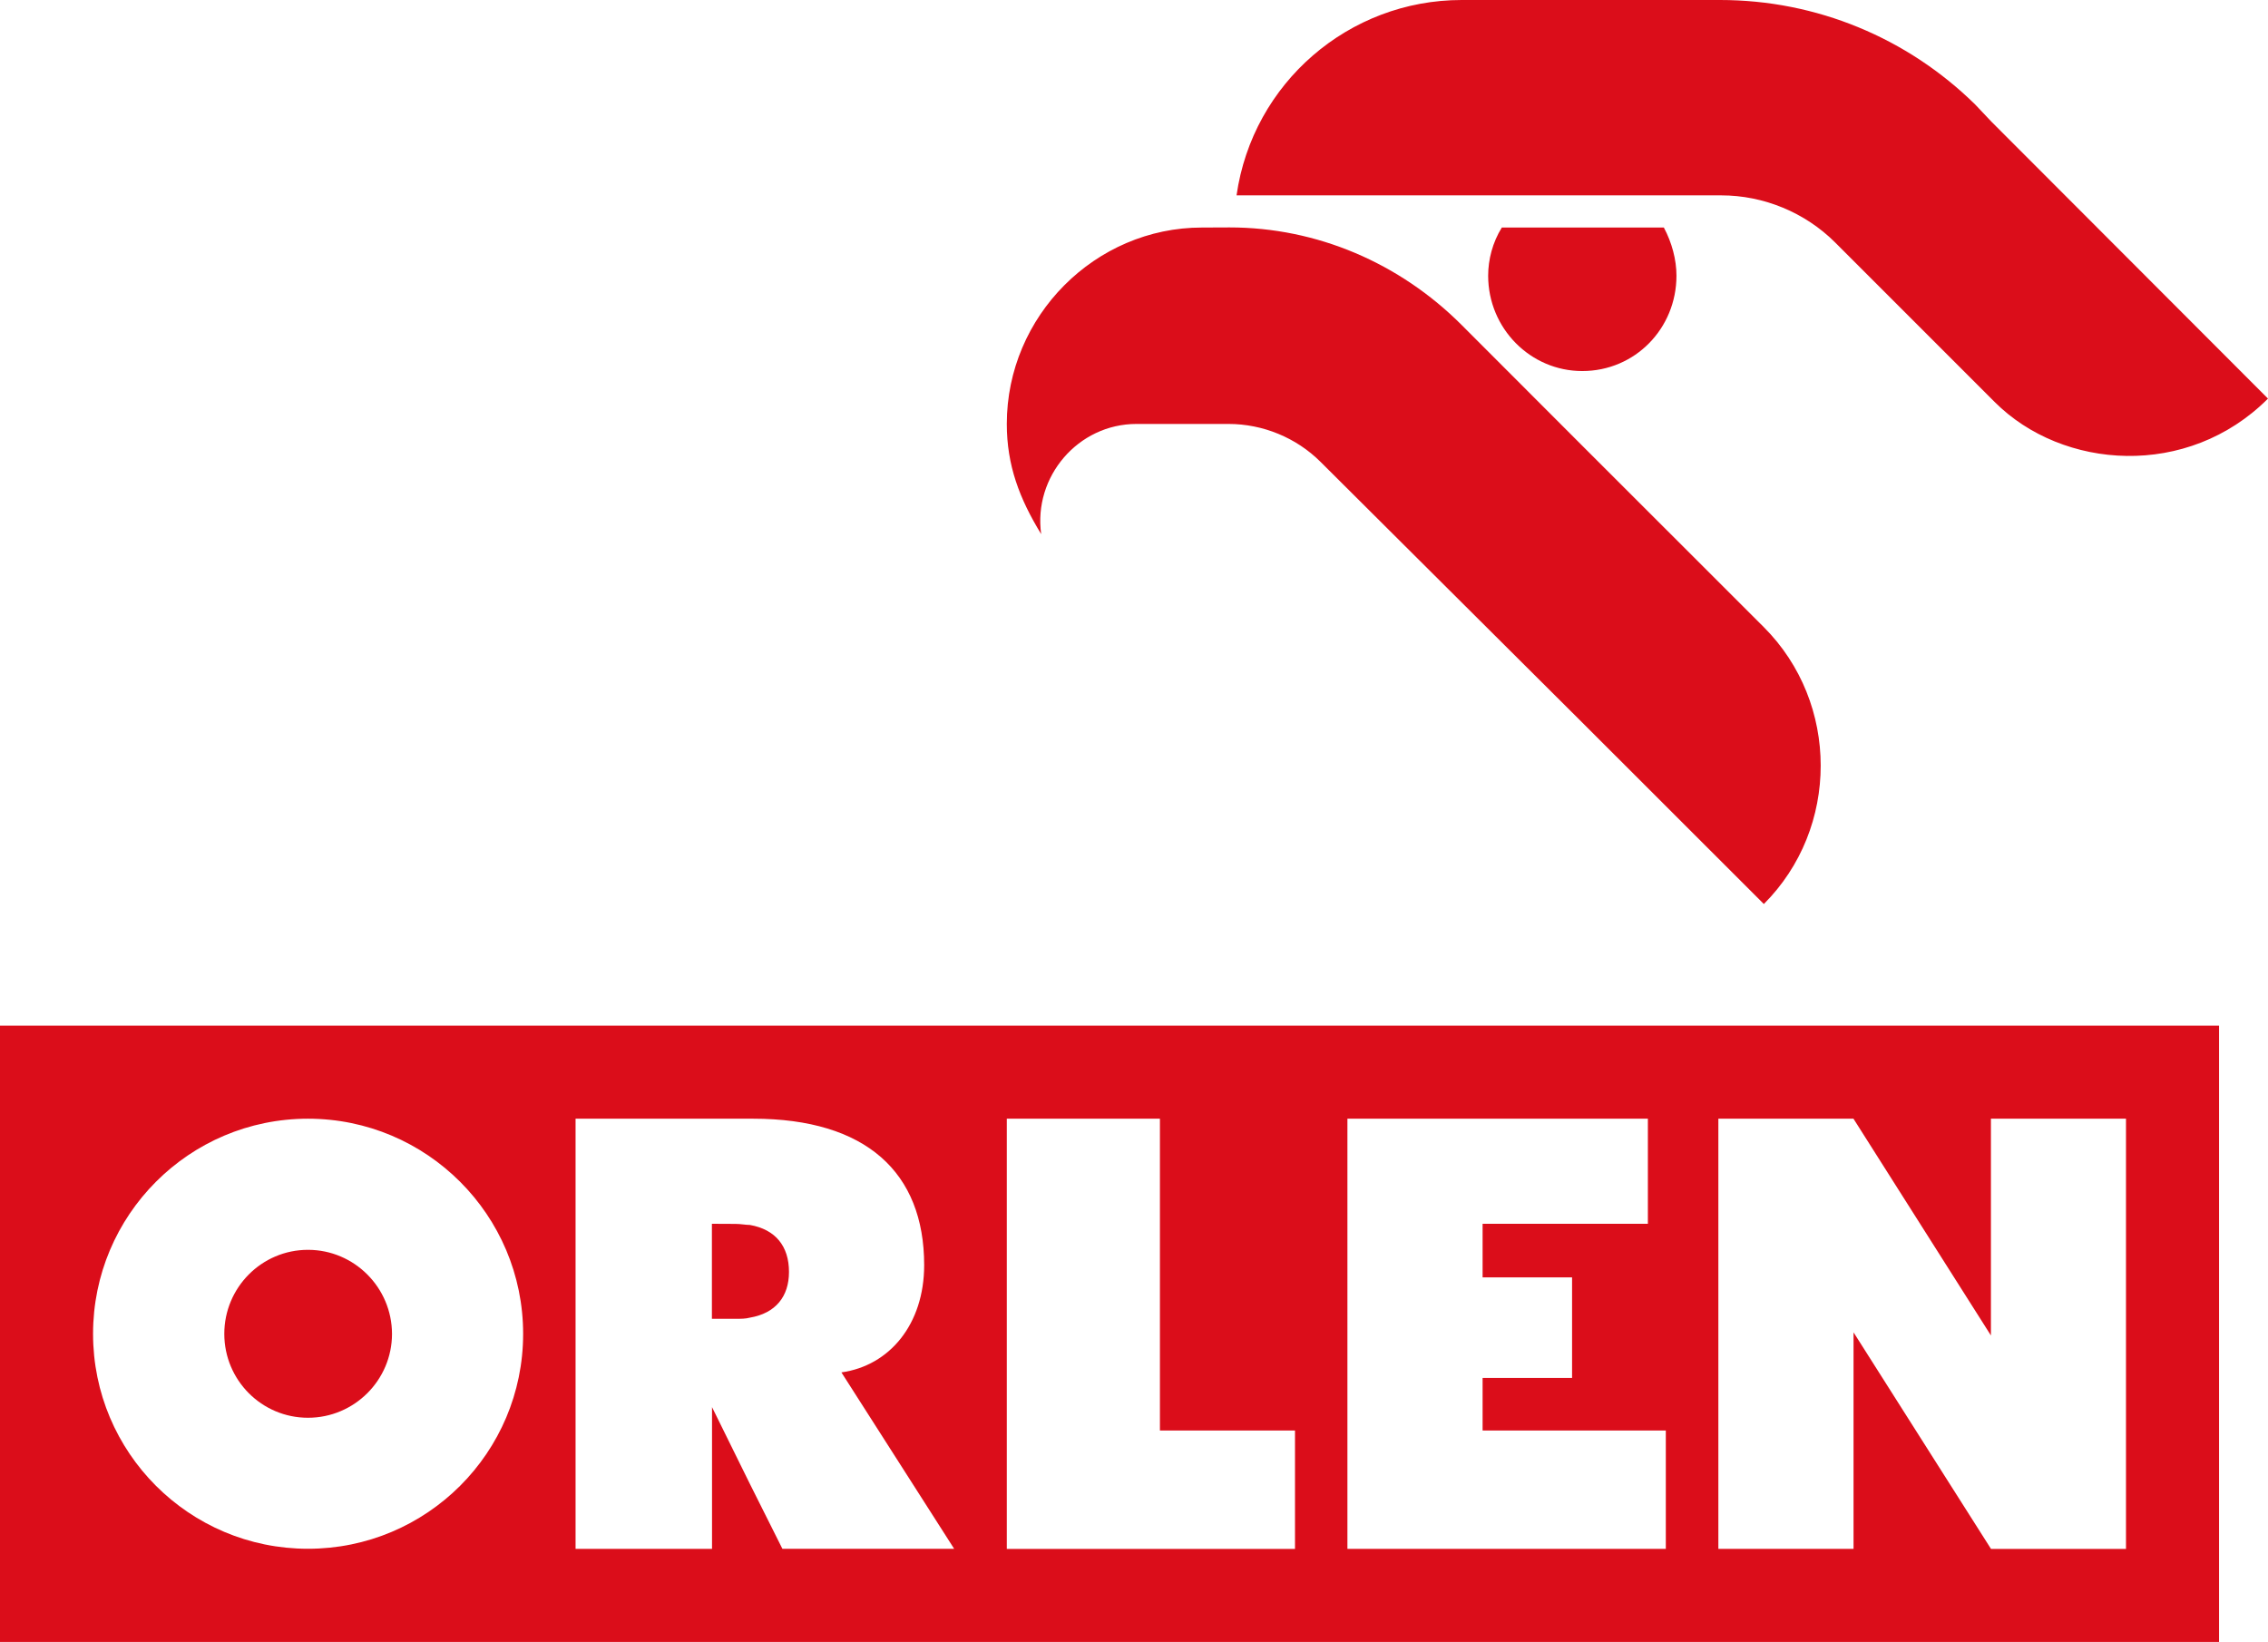 <?xml version="1.0" encoding="utf-8"?>
<!-- Generator: Adobe Illustrator 24.1.0, SVG Export Plug-In . SVG Version: 6.00 Build 0)  -->
<svg version="1.1" id="Warstwa_1" xmlns="http://www.w3.org/2000/svg" xmlns:xlink="http://www.w3.org/1999/xlink" x="0px" y="0px"
	 viewBox="0 0 195.96 141.87" style="enable-background:new 0 0 195.96 141.87;" xml:space="preserve">
<style type="text/css">
	.st0{fill:#FFFFFF;stroke:#1B1C26;stroke-width:2;stroke-miterlimit:10;}
	.st1{fill:none;stroke:#1B1C26;stroke-width:2;stroke-miterlimit:10;}
	.st2{fill:none;stroke:#1D1D1B;stroke-miterlimit:10;}
	.st3{fill:#FF7A64;}
	.st4{fill:none;stroke:#000000;stroke-miterlimit:10;}
	.st5{fill:#FD1F09;}
	.st6{fill:#FFAA9C;}
	.st7{fill:#FFFFFF;stroke:#1D1D1B;stroke-miterlimit:10;}
	.st8{fill:#FFFFFF;}
	.st9{fill:none;stroke:#1B1C26;stroke-miterlimit:10;}
	.st10{fill:#FF6700;}
	.st11{opacity:0.4;}
	.st12{fill:#ED5500;}
	.st13{fill:none;stroke:#000000;stroke-linejoin:bevel;stroke-miterlimit:10;}
	.st14{fill:#FC9A3D;}
	.st15{fill:none;stroke:#000000;stroke-width:1.061;stroke-miterlimit:10;}
	.st16{fill:none;stroke:#000000;stroke-width:0.772;stroke-miterlimit:10;}
	.st17{fill:#1D1D1B;}
	.st18{fill:none;stroke:#000000;stroke-width:0.807;stroke-miterlimit:10;}
	.st19{fill:#0E306B;}
	.st20{fill-rule:evenodd;clip-rule:evenodd;fill:#FC9A3D;}
	.st21{fill:none;stroke:#595C77;stroke-width:2;stroke-linecap:round;stroke-linejoin:round;stroke-miterlimit:10;}
	.st22{fill:#595C77;}
	.st23{fill:none;stroke:#000000;stroke-width:2;stroke-linecap:round;stroke-linejoin:round;stroke-miterlimit:10;}
	.st24{fill:none;stroke:#595C77;stroke-width:2.282;stroke-linecap:round;stroke-linejoin:round;stroke-miterlimit:10;}
	.st25{fill:#002D74;}
	.st26{fill:#EE7623;}
	.st27{fill-rule:evenodd;clip-rule:evenodd;fill:#1B1C26;}
	.st28{fill:#FEFEFE;}
	.st29{fill-rule:evenodd;clip-rule:evenodd;fill:#000099;}
	.st30{fill:#EE7900;}
	.st31{fill:#E60005;}
	.st32{fill:#052D76;}
	.st33{fill:#F15E28;}
	.st34{fill:#4C4C4C;}
	.st35{fill:#1B1C26;}
	.st36{fill:#12100B;}
	.st37{fill:#DB0D1A;}
	.st38{fill:#E5007E;}
	.st39{fill:#6C6565;}
	.st40{fill:#E30613;}
	.st41{fill:#FF9200;}
	.st42{fill:#160070;}
	.st43{clip-path:url(#SVGID_12_);}
	.st44{fill:#006BB6;}
	.st45{fill-rule:evenodd;clip-rule:evenodd;fill:#FFFFFF;}
	.st46{fill:#6E6E6E;}
	.st47{fill:#A77556;}
	.st48{fill:#262626;}
	.st49{fill-rule:evenodd;clip-rule:evenodd;fill:#262626;}
	.st50{opacity:0.9;fill:#2254A7;enable-background:new    ;}
	.st51{fill:none;stroke:#FFFFFF;stroke-width:2;stroke-linecap:round;stroke-linejoin:round;}
</style>
<g>
	<path class="st37" d="M26.61,107.99c-4,0-7.23,3.26-7.23,7.26c0,4,3.23,7.25,7.23,7.25c4,0,7.26-3.25,7.26-7.25
		C33.86,111.25,30.61,107.99,26.61,107.99L26.61,107.99z M61.51,105.74v0.58v7.15v0.48h2.03c0.49,0,0.87,0,1.25-0.1
		c2.23-0.38,3.38-1.83,3.38-3.95c0-2.22-1.16-3.67-3.38-4.06c-0.38,0-0.77-0.09-1.25-0.09L61.51,105.74L61.51,105.74L61.51,105.74z
		 M148.47,96.66h11.67l0.01,0.01l11.87,18.72V96.67v-0.01h11.67v0.01v37.15v0.01h-11.67v-0.01l-4.61-7.26l-7.26-11.44v18.71h-11.68
		v-0.01V96.67V96.66L148.47,96.66L148.47,96.66z M116.42,96.66h25.96v0.01v9.07H128.1v4.63h7.73v8.69h-7.73v4.54h15.83v10.22v0.01
		h-27.5v-0.01h-0.01V96.66L116.42,96.66L116.42,96.66z M86.99,96.66h13.22v0.01h0.01v26.93h11.67v10.22v0.01h-24.9v-0.01V96.67
		V96.66L86.99,96.66z M49.73,96.66h15.06h0.29c9.74,0,14.77,4.64,14.77,12.65c0,5.11-2.99,8.69-7.15,9.27l9.74,15.24H67.6l-2.8-5.59
		l-3.28-6.65v12.25H49.73L49.73,96.66L49.73,96.66L49.73,96.66z M26.61,96.66c10.26,0,18.59,8.33,18.59,18.59
		c0,10.26-8.33,18.57-18.59,18.57c-10.26,0-18.57-8.31-18.57-18.57C8.04,104.99,16.35,96.66,26.61,96.66L26.61,96.66z M0,88.62
		v53.25h191.73V88.62H0L0,88.62z M129.76,19.66c-0.8,1.29-1.18,2.77-1.18,4.16c0,4.56,3.66,8.24,8.13,8.24
		c4.56,0,8.14-3.68,8.14-8.24c0-1.39-0.4-2.87-1.09-4.16h-7.05H129.76L129.76,19.66z M103.85,19.66c-9.22,0-16.86,7.64-16.86,16.97
		c0,3.57,1.09,6.45,2.97,9.52c-0.69-4.96,3.18-9.52,8.24-9.52h7.94c2.98,0,5.86,1.19,7.95,3.27l22.62,22.53l15.69,15.68
		c6.55-6.55,6.55-17.36,0-23.92l-15.69-15.68l-10.42-10.43c-5.36-5.36-12.51-8.43-20.05-8.43L103.85,19.66L103.85,19.66
		L103.85,19.66z M126.29,0c-9.73,0-18.06,7.15-19.45,16.88h29.87h12.01c3.67,0,7.24,1.48,9.83,4.06l13.8,13.8
		c5.86,5.86,16.67,6.65,23.61-0.3l-23.9-23.93l-1.4-1.48C164.81,3.28,156.96,0,148.62,0h-11.91L126.29,0L126.29,0L126.29,0z"/>
</g>
</svg>
